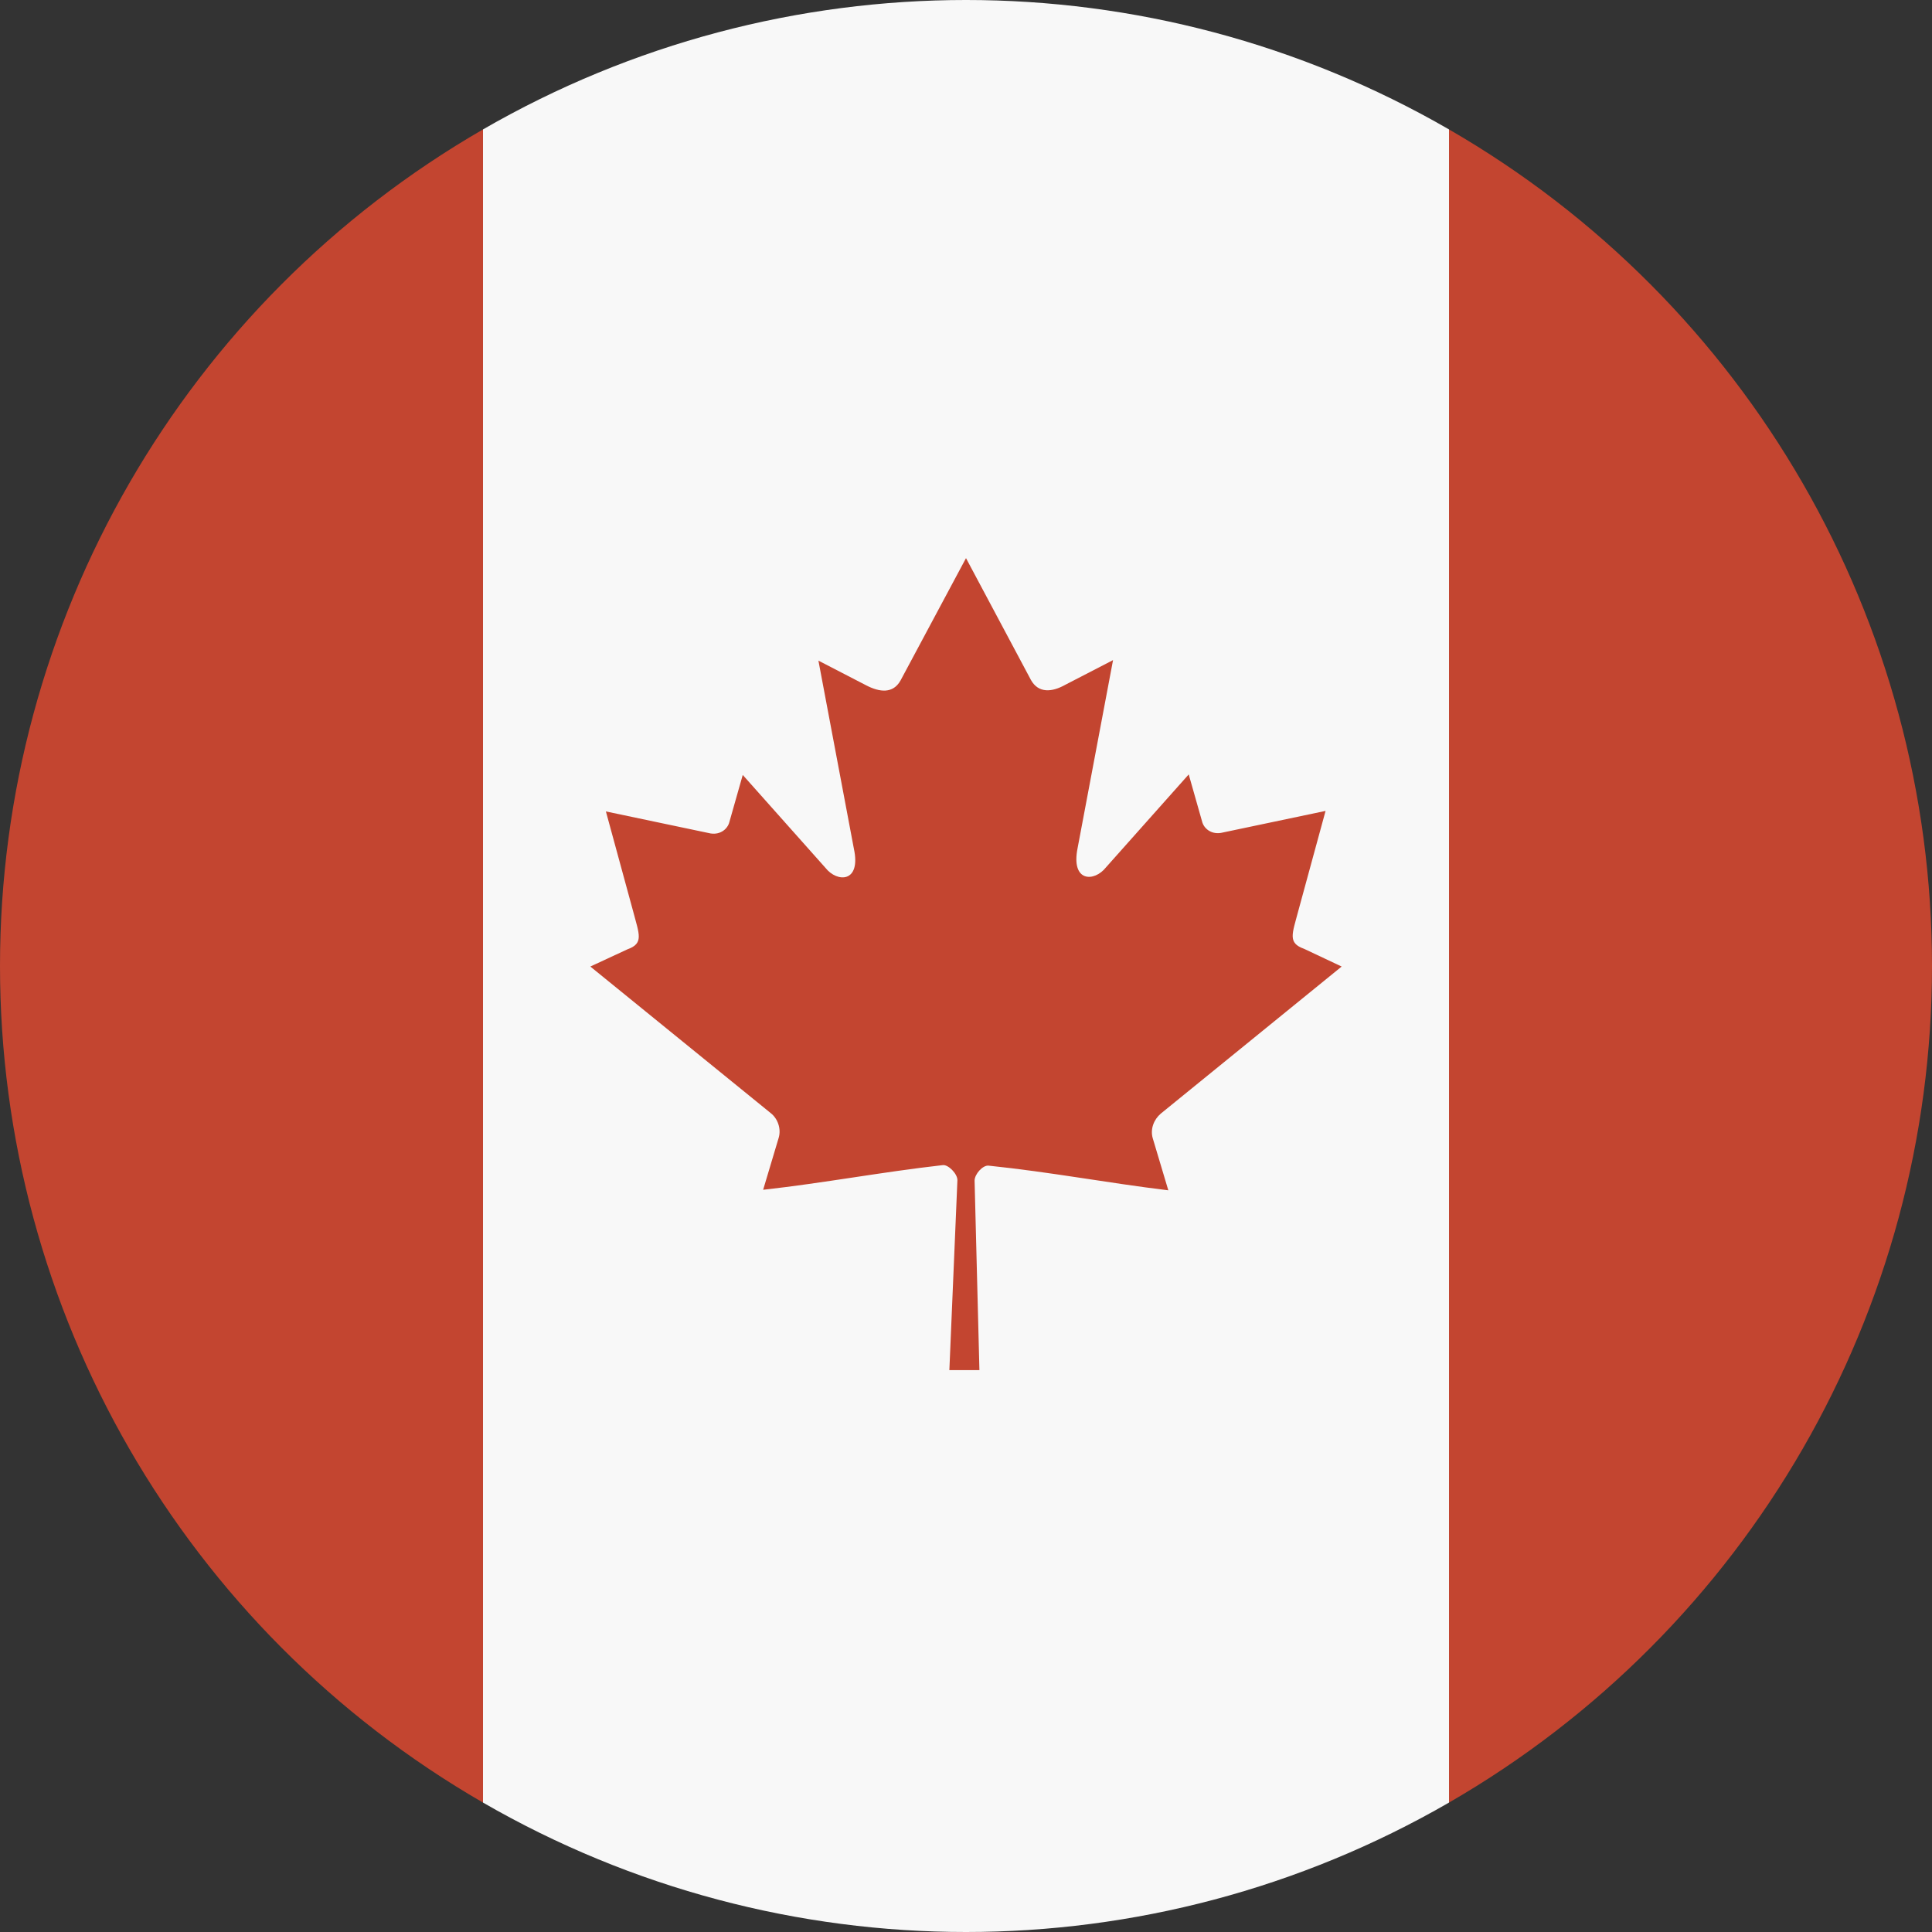 <?xml version="1.0" encoding="utf-8"?>
<!-- Generator: Adobe Illustrator 23.0.4, SVG Export Plug-In . SVG Version: 6.00 Build 0)  -->
<svg version="1.0" id="Layer_1" xmlns="http://www.w3.org/2000/svg" xmlns:xlink="http://www.w3.org/1999/xlink" x="0px" y="0px"
	 viewBox="0 0 36 36" style="enable-background:new 0 0 36 36;" xml:space="preserve">
<rect x="0" y="0" width="36" height="36" fill="#333333" stroke="none"/>
<style type="text/css">
	.st0{clip-path:url(#SVGID_2_);fill:#C34530;}
	.st1{clip-path:url(#SVGID_4_);fill:#F8F8F8;}
	.st2{clip-path:url(#SVGID_6_);fill:#C34530;}
	.st3{clip-path:url(#SVGID_8_);fill:#C34530;}
</style>
<g>
	<g>
		<defs>
			<circle id="SVGID_1_" cx="18" cy="18" r="18"/>
		</defs>
		<clipPath id="SVGID_2_">
			<use xlink:href="#SVGID_1_"  style="overflow:visible;"/>
		</clipPath>
		<rect class="st0" width="9" height="36"/>
	</g>
	<g>
		<defs>
			<circle id="SVGID_3_" cx="18" cy="18" r="18"/>
		</defs>
		<clipPath id="SVGID_4_">
			<use xlink:href="#SVGID_3_"  style="overflow:visible;"/>
		</clipPath>
		<rect x="9" class="st1" width="18" height="36"/>
	</g>
	<g>
		<defs>
			<circle id="SVGID_5_" cx="18" cy="18" r="18"/>
		</defs>
		<clipPath id="SVGID_6_">
			<use xlink:href="#SVGID_5_"  style="overflow:visible;"/>
		</clipPath>
		<rect x="27" class="st2" width="9" height="36"/>
	</g>
	<g>
		<defs>
			<circle id="SVGID_7_" cx="18" cy="18" r="18"/>
		</defs>
		<clipPath id="SVGID_8_">
			<use xlink:href="#SVGID_7_"  style="overflow:visible;"/>
		</clipPath>
		<path class="st3" d="M18,10.4l-1.22,2.28c-0.14,0.25-0.39,0.22-0.64,0.09l-0.89-0.46l0.66,3.5c0.14,0.64-0.31,0.64-0.53,0.36
			l-1.54-1.73l-0.25,0.88c-0.03,0.12-0.16,0.24-0.35,0.21l-1.95-0.41l0.51,1.87c0.11,0.42,0.2,0.59-0.11,0.7L11,18.01l3.36,2.73
			c0.13,0.1,0.2,0.29,0.15,0.46l-0.29,0.97c1.16-0.13,2.2-0.33,3.35-0.46c0.1-0.01,0.27,0.16,0.27,0.28l-0.15,3.54h0.56L18.16,22
			c0-0.12,0.15-0.29,0.26-0.28c1.16,0.12,2.2,0.32,3.35,0.46l-0.29-0.97c-0.05-0.17,0.02-0.35,0.15-0.46L25,18.01l-0.7-0.33
			c-0.31-0.11-0.22-0.28-0.11-0.7l0.51-1.87l-1.95,0.41c-0.19,0.03-0.32-0.09-0.35-0.21l-0.25-0.88l-1.54,1.73
			c-0.22,0.28-0.66,0.28-0.53-0.36l0.66-3.5l-0.89,0.46c-0.25,0.14-0.5,0.16-0.64-0.09"/>
	</g>
</g>
</svg>
